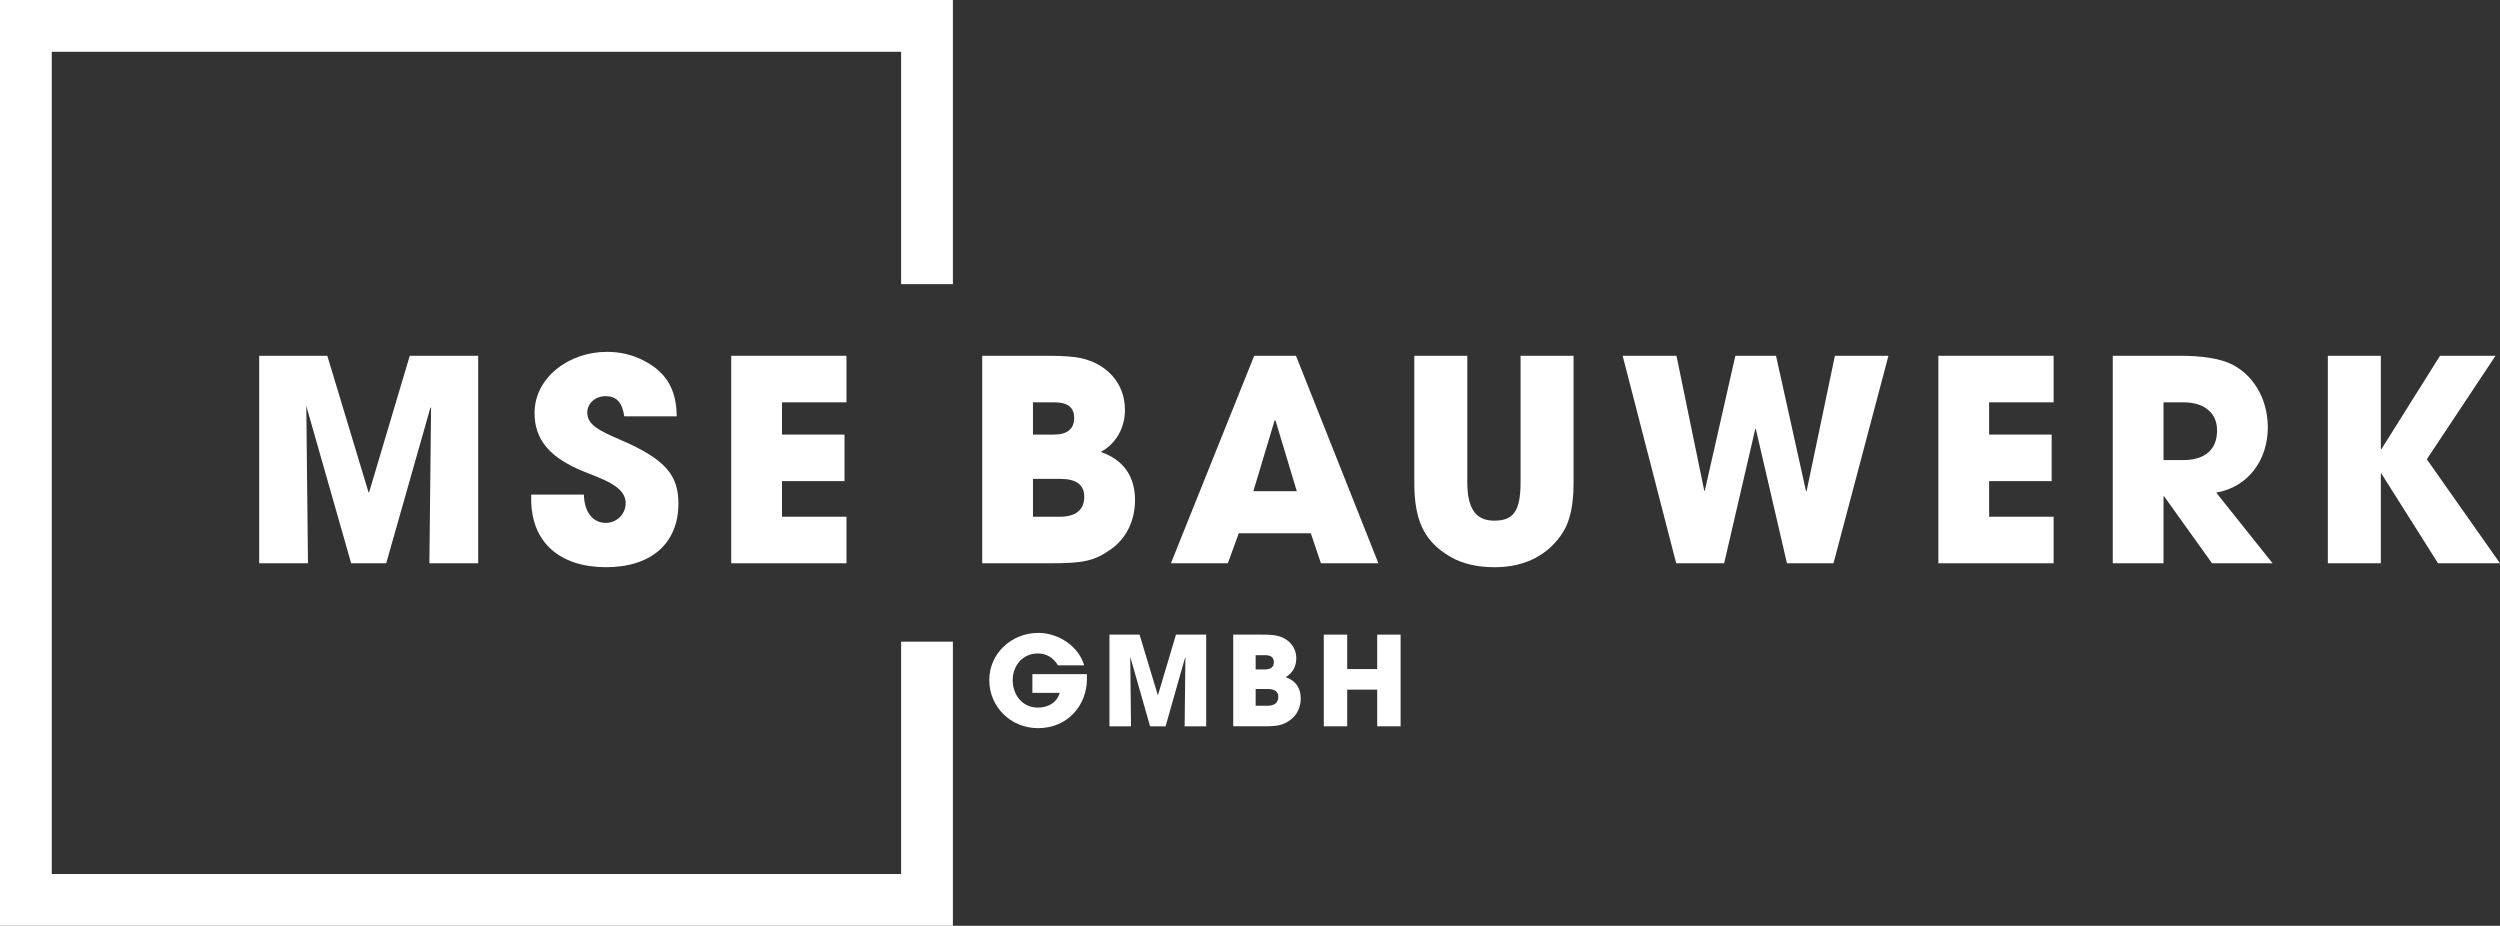<?xml version="1.0" encoding="UTF-8"?>
<svg id="Ebene_2" data-name="Ebene 2" xmlns="http://www.w3.org/2000/svg" viewBox="0 0 5473.07 2026.77">
  <rect x="0" y="0" width="5473.07" height="2026.77" fill="#333333" stroke="none"/>
  <defs>
    <style>
      .cls-1 {
        fill: #fff;
        stroke-width: 0px;
      }
    </style>
  </defs>
  <g id="Ebene_1-2" data-name="Ebene 1">
    <g>
      <polygon class="cls-1" points="940.02 1233.14 943.7 893.06 942.47 891.84 845.48 1233.14 768.75 1233.14 670.55 888.77 674.22 1233.14 567.41 1233.14 567.41 778.9 716.57 778.9 806.81 1077.84 808.04 1077.84 897.05 778.9 1046.83 778.9 1046.83 1233.14 940.02 1233.14"/>
      <g>
        <path class="cls-1" d="m1366.71,911.48c-4.91-32.53-18.42-44.2-41.13-44.2-21.48,0-39.9,15.35-39.9,35.6,0,27.01,24.54,39.34,74.28,60.77,100.02,43.08,125.23,79.2,125.23,138.73,0,87.78-60.16,139.34-158.38,139.34s-163.89-51.56-163.89-149.17v-9.81h115.39c.61,37.43,19.03,61.97,47.88,61.97,23.94,0,43.58-19.02,43.58-43.57,0-36.22-50.35-52.14-91.46-68.75-74.29-30.02-108.04-69.37-108.04-128.3,0-77.35,74.89-133.82,158.38-133.82,30.08,0,56.5,6.7,80.41,19.03,48.57,25.05,71.82,61.39,72.44,122.16h-114.79Z"/>
        <polygon class="cls-1" points="1600.84 1233.14 1600.84 778.9 1853.13 778.9 1853.13 880.79 1711.94 880.79 1711.94 951.38 1848.83 951.38 1848.83 1053.28 1711.94 1053.28 1711.94 1131.24 1853.13 1131.24 1853.13 1233.14 1600.84 1233.14"/>
        <path class="cls-1" d="m2150.28,1233.15v-454.25h145.47c32.55,0,56.48,1.89,72.45,5.52,51.53,11.78,94.53,51.56,94.53,112.95,0,38.67-18.42,73.05-52.81,92.08,49.74,17.19,74.89,53.42,74.89,105.58,0,43.58-18.42,83.49-52.79,107.43-35.59,25.15-58.93,30.69-130.74,30.69h-151.01Zm157.15-281.76c28.85,0,44.18-12.28,44.18-36.22s-14.72-34.38-43.57-34.38h-46.65v70.59h46.04Zm13.5,179.86c32.52,0,52.78-14.12,52.78-43.58,0-26.4-17.79-39.29-52.16-39.29h-60.16v82.87h59.54Z"/>
        <path class="cls-1" d="m2891.81,1233.15l-22.1-65.68h-157.76l-23.94,65.68h-124.61l182.32-454.25h91.47l180.46,454.25h-125.83Zm-99.45-312.45l-1.84-.61-46.65,155.31h95.15l-46.65-154.69Z"/>
        <path class="cls-1" d="m3328.88,778.9h116.02v278.08c0,47.25-7.41,82.84-22.71,107.43-30.15,48.44-81.04,77.35-149.78,77.35-38.06,0-70.62-7.34-96.99-22.73-53.46-31.22-79.19-73.66-79.19-161.45v-278.68h116.02v276.85c0,56.47,17.8,84.08,58.93,84.08s57.7-19.64,57.7-83.47v-277.46Z"/>
        <polygon class="cls-1" points="3912.05 1233.14 3843.91 939.1 3842.68 939.1 3774.55 1233.14 3669.58 1233.14 3552.33 778.9 3670.19 778.9 3730.96 1074.15 3732.19 1074.15 3799.1 778.9 3888.11 778.9 3953.79 1075.38 3955.02 1075.38 4017.02 778.9 4134.25 778.9 4013.95 1233.14 3912.05 1233.14"/>
        <polygon class="cls-1" points="4243.53 1233.14 4243.53 778.9 4495.82 778.9 4495.82 880.79 4354.64 880.79 4354.64 951.38 4491.53 951.38 4491.53 1053.28 4354.64 1053.28 4354.64 1131.24 4495.82 1131.24 4495.82 1233.14 4243.53 1233.14"/>
        <path class="cls-1" d="m4842.64,1233.15l-104.97-146.71h-1.23v146.71h-111.11v-454.25h148.55c47.27,0,83.54,6,107.42,16.57,49.24,21.81,83.47,75.51,83.47,139.96,0,71.82-42.96,130.74-112.94,143.03l123.38,154.69h-132.59Zm-63.23-225.9c46.04,0,74.28-21.49,74.28-65.07,0-39.29-29.46-61.39-73.05-61.39h-44.2v126.45h42.97Z"/>
        <polygon class="cls-1" points="5337.41 1233.14 5213.41 1036.71 5212.2 1036.71 5212.2 1233.14 5096.18 1233.14 5096.18 778.9 5212.2 778.9 5212.2 983.32 5213.41 983.32 5341.71 778.9 5463.24 778.9 5312.86 1005.4 5473.07 1233.14 5337.41 1233.14"/>
        <path class="cls-1" d="m2379.46,1487.25c0,53.98-39.59,106.85-107.12,106.85-59.39,0-106.58-46.38-106.58-105.23s49.09-103.31,107.4-103.31c45.3,0,88.95,30.64,100.34,71.05h-57.49c-9.49-16.54-24.95-26.05-44.21-26.05-32.28,0-54.78,26.05-54.78,58.32s21.16,60.22,55.05,60.22c23.85,0,41.76-11.66,48.01-32.29h-59.93v-40.94h119.32v11.39Z"/>
        <polygon class="cls-1" points="2593.45 1590.04 2595.08 1439.8 2594.54 1439.24 2551.7 1590.04 2517.79 1590.04 2474.39 1437.9 2476.02 1590.04 2428.84 1590.04 2428.84 1389.35 2494.74 1389.35 2534.61 1521.43 2535.15 1521.43 2574.48 1389.35 2640.65 1389.35 2640.65 1590.04 2593.45 1590.04"/>
        <path class="cls-1" d="m2699.82,1590.03v-200.67h64.28c14.38,0,24.93.83,31.99,2.44,22.77,5.2,41.77,22.77,41.77,49.89,0,17.09-8.15,32.26-23.33,40.67,21.97,7.61,33.08,23.6,33.08,46.65,0,19.26-8.12,36.89-23.33,47.45-15.72,11.12-26.03,13.56-57.75,13.56h-66.72Zm69.42-124.47c12.76,0,19.53-5.43,19.53-16s-6.51-15.19-19.24-15.19h-20.63v31.19h20.34Zm5.97,79.46c14.38,0,23.33-6.24,23.33-19.27,0-11.65-7.87-17.33-23.04-17.33h-26.59v36.6h26.31Z"/>
        <polygon class="cls-1" points="3014.98 1590.04 3014.98 1509.76 2949.34 1509.76 2949.34 1590.04 2898.09 1590.04 2898.09 1389.35 2949.34 1389.35 2949.34 1464.75 3014.98 1464.75 3014.98 1389.35 3066.23 1389.35 3066.23 1590.04 3014.98 1590.04"/>
        <polygon class="cls-1" points="1972.75 1404.72 1972.75 1913.42 113.33 1913.42 113.33 113.34 1972.75 113.34 1972.75 622.05 2086.09 622.05 2086.09 0 0 0 0 2026.77 2086.09 2026.77 2086.09 1404.72 1972.75 1404.72"/>
      </g>
    </g>
  </g>
</svg>